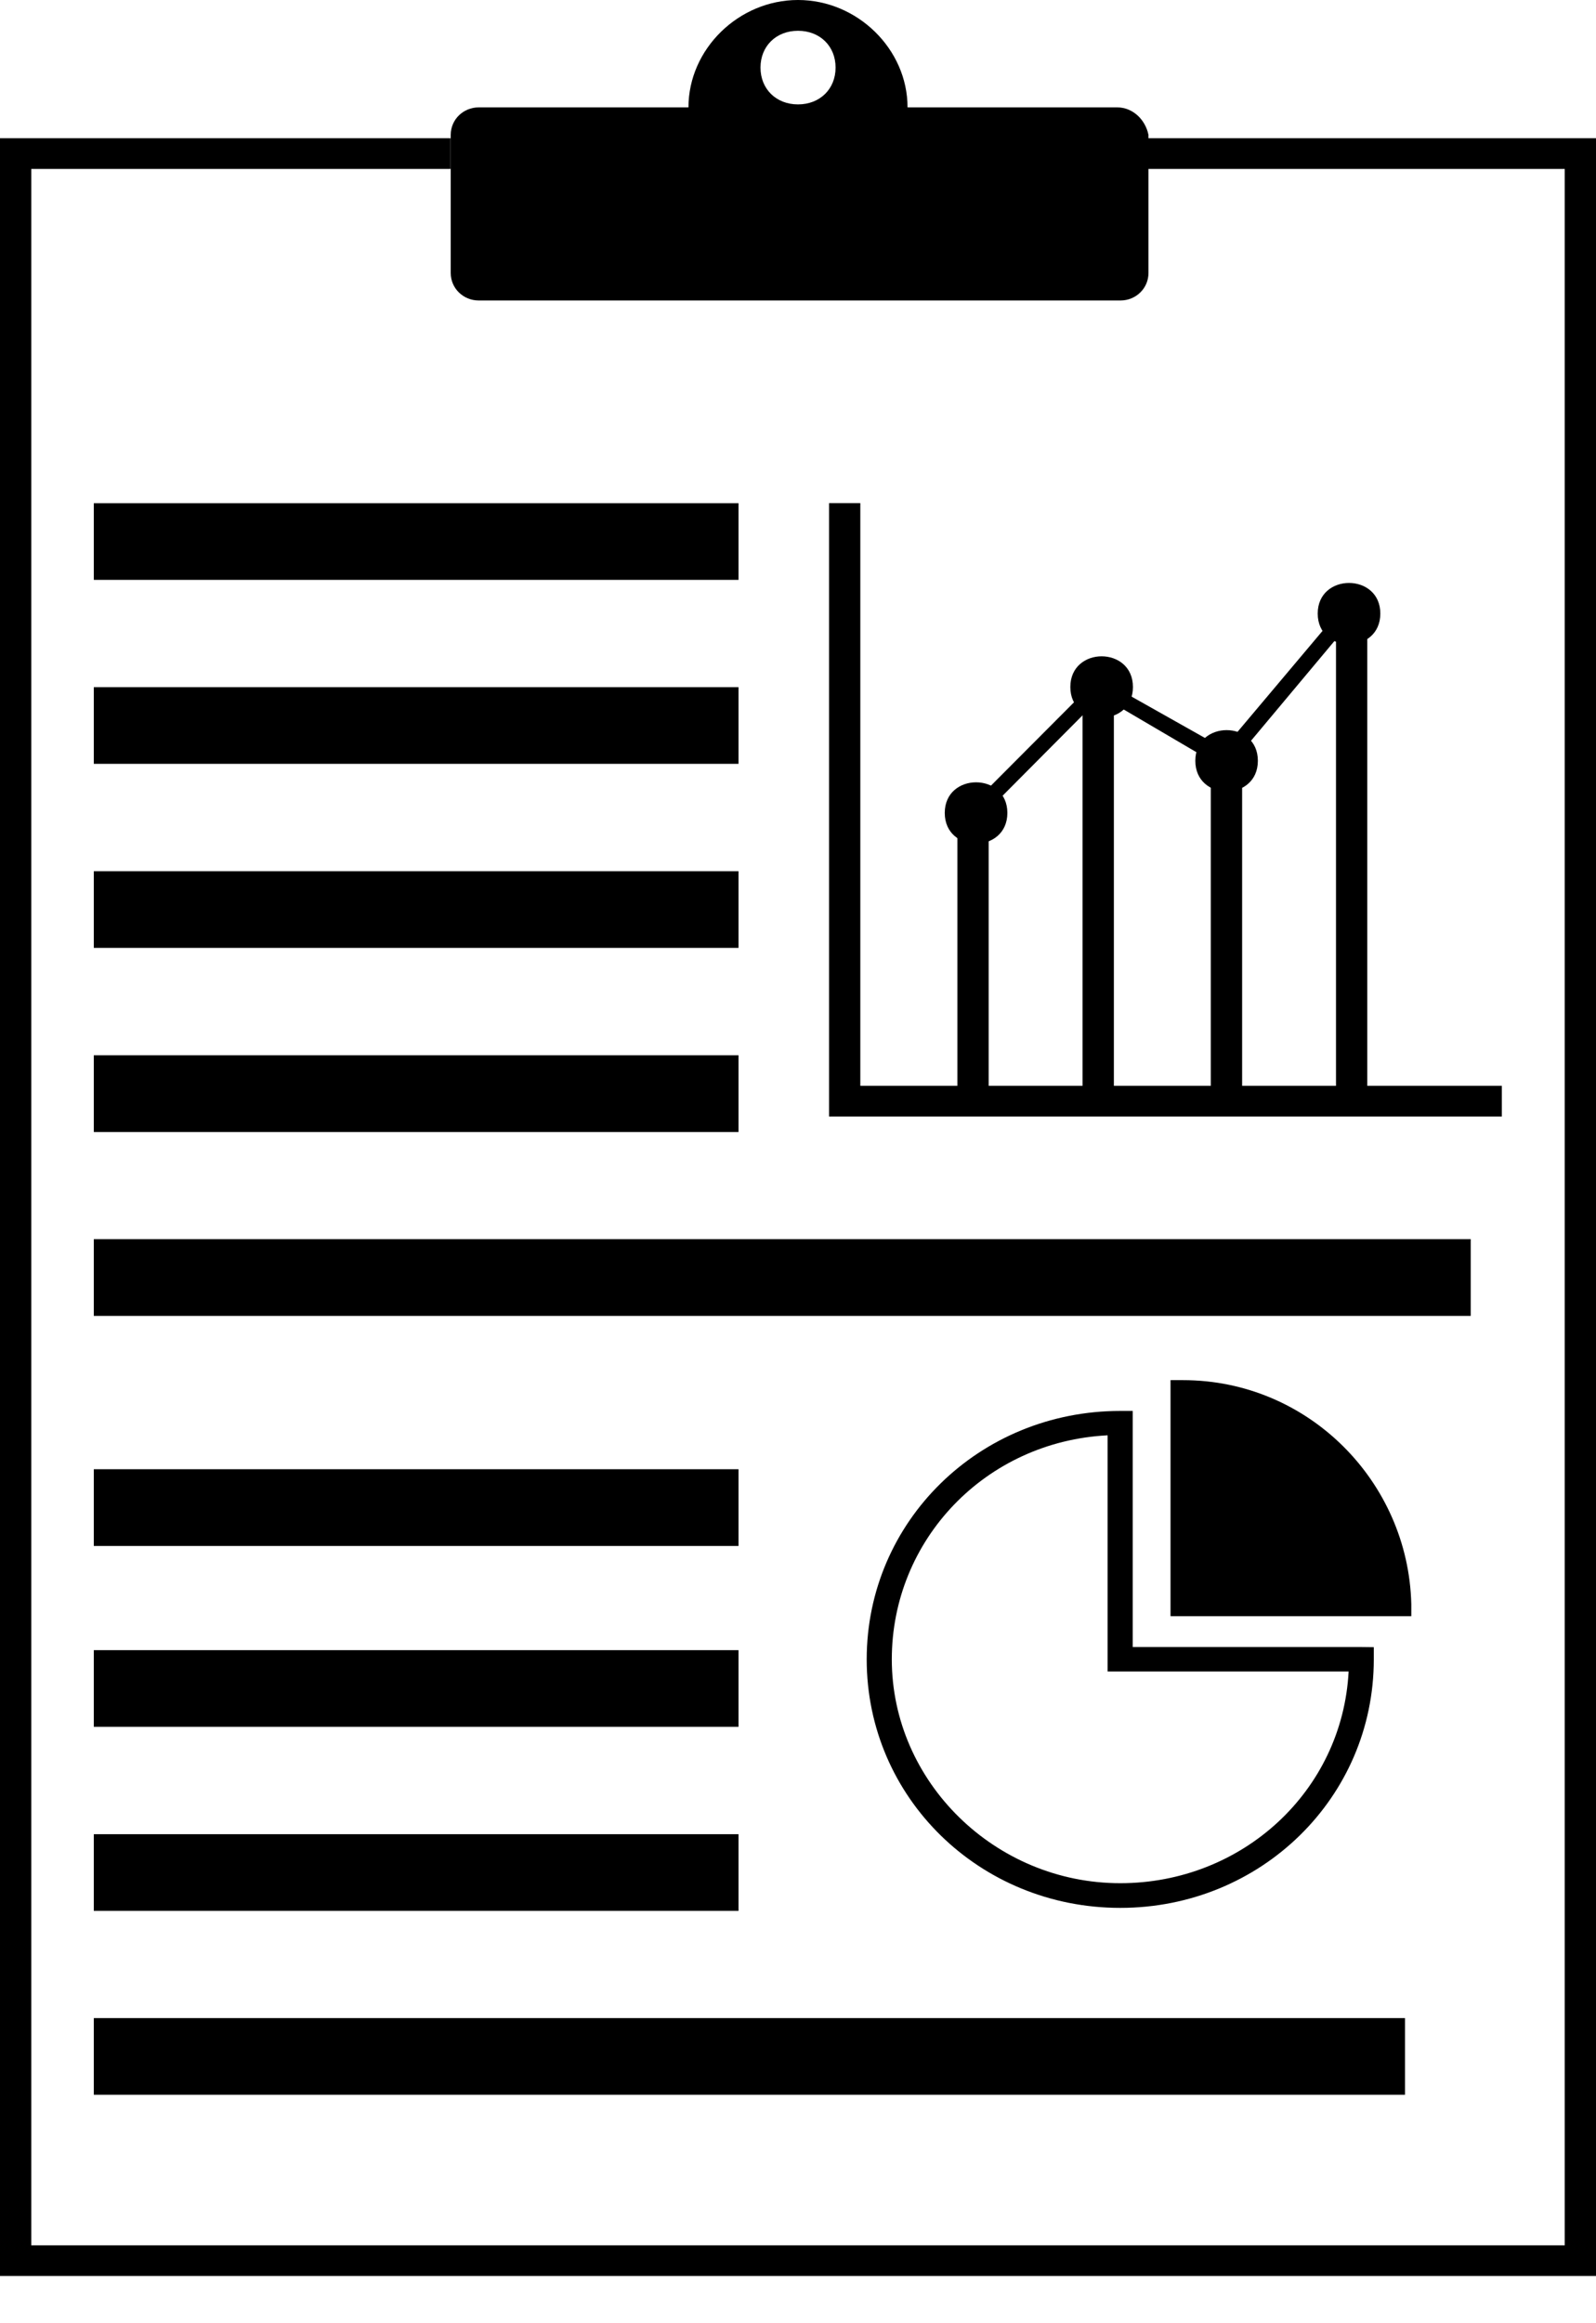 <svg width="22" height="32" viewBox="0 0 22 32" fill="none" xmlns="http://www.w3.org/2000/svg">
<path d="M15.789 1.904H22V31.349H0V1.904H6.211V2.327H0.431V30.927H21.569V2.327H15.789V1.904Z" fill="black"/>
<path d="M1.293 6.931H10.18V7.987H1.293V6.931Z" fill="black"/>
<path d="M1.293 9.465H10.18V10.521H1.293V9.465Z" fill="black"/>
<path d="M1.293 12H10.18V13.056H1.293V12Z" fill="black"/>
<path d="M1.293 14.535H10.18V15.592H1.293V14.535Z" fill="black"/>
<path d="M1.293 20.237H10.18V21.294H1.293V20.237Z" fill="black"/>
<path d="M1.293 22.729H10.18V23.785H1.293V22.729Z" fill="black"/>
<path d="M1.293 25.264H10.18V26.32H1.293V25.264Z" fill="black"/>
<path d="M1.293 27.797H19.367V28.853H1.293V27.797Z" fill="black"/>
<path d="M1.293 17.068H20.273V18.125H1.293V17.068Z" fill="black"/>
<path d="M15.614 22.686V19.434H15.442C13.501 19.434 11.947 20.955 11.947 22.856C11.947 24.757 13.501 26.279 15.442 26.279C17.383 26.279 18.937 24.757 18.937 22.856V22.688L18.763 22.686L15.614 22.686ZM15.442 25.939C13.717 25.939 12.293 24.544 12.293 22.855C12.293 21.208 13.587 19.854 15.268 19.77V23.023H18.59C18.504 24.671 17.124 25.939 15.442 25.939Z" fill="black"/>
<path d="M16.307 19.01H16.135V22.261H19.454V22.093C19.412 20.404 18.032 19.01 16.307 19.01Z" fill="black"/>
<path d="M20.702 14.956H18.847V8.62H18.416V14.956H17.122V10.477H16.69V14.956H15.354V9.421H14.922V14.956H13.628V11.154H13.197V14.956H11.859V6.93H11.428V15.379H20.702L20.702 14.956Z" fill="black"/>
<path d="M13.886 11.197C13.886 11.761 13.023 11.761 13.023 11.197C13.023 10.635 13.886 10.635 13.886 11.197Z" fill="black"/>
<path d="M15.617 9.463C15.617 10.026 14.754 10.026 14.754 9.463C14.754 8.899 15.617 8.899 15.617 9.463Z" fill="black"/>
<path d="M17.339 10.479C17.339 11.043 16.477 11.043 16.477 10.479C16.477 9.916 17.339 9.916 17.339 10.479Z" fill="black"/>
<path d="M19.027 8.451C19.027 9.015 18.164 9.015 18.164 8.451C18.164 7.889 19.027 7.889 19.027 8.451Z" fill="black"/>
<path d="M13.501 11.281L13.371 11.111L15.14 9.337L16.866 10.309L18.504 8.365L18.677 8.492L16.908 10.605L15.182 9.592L13.501 11.281Z" fill="black"/>
<path d="M15.4 1.479H12.51C12.51 0.677 11.819 0 11 0C10.181 0 9.49 0.677 9.49 1.479H6.6C6.385 1.479 6.213 1.647 6.213 1.858V3.76C6.213 3.971 6.385 4.139 6.6 4.139H15.444C15.659 4.139 15.831 3.971 15.831 3.76V1.858C15.789 1.649 15.616 1.479 15.4 1.479ZM11 1.438C10.699 1.438 10.483 1.226 10.483 0.931C10.483 0.635 10.699 0.424 11 0.424C11.302 0.424 11.518 0.635 11.518 0.931C11.518 1.226 11.302 1.438 11 1.438Z" fill="black"/>
</svg>
